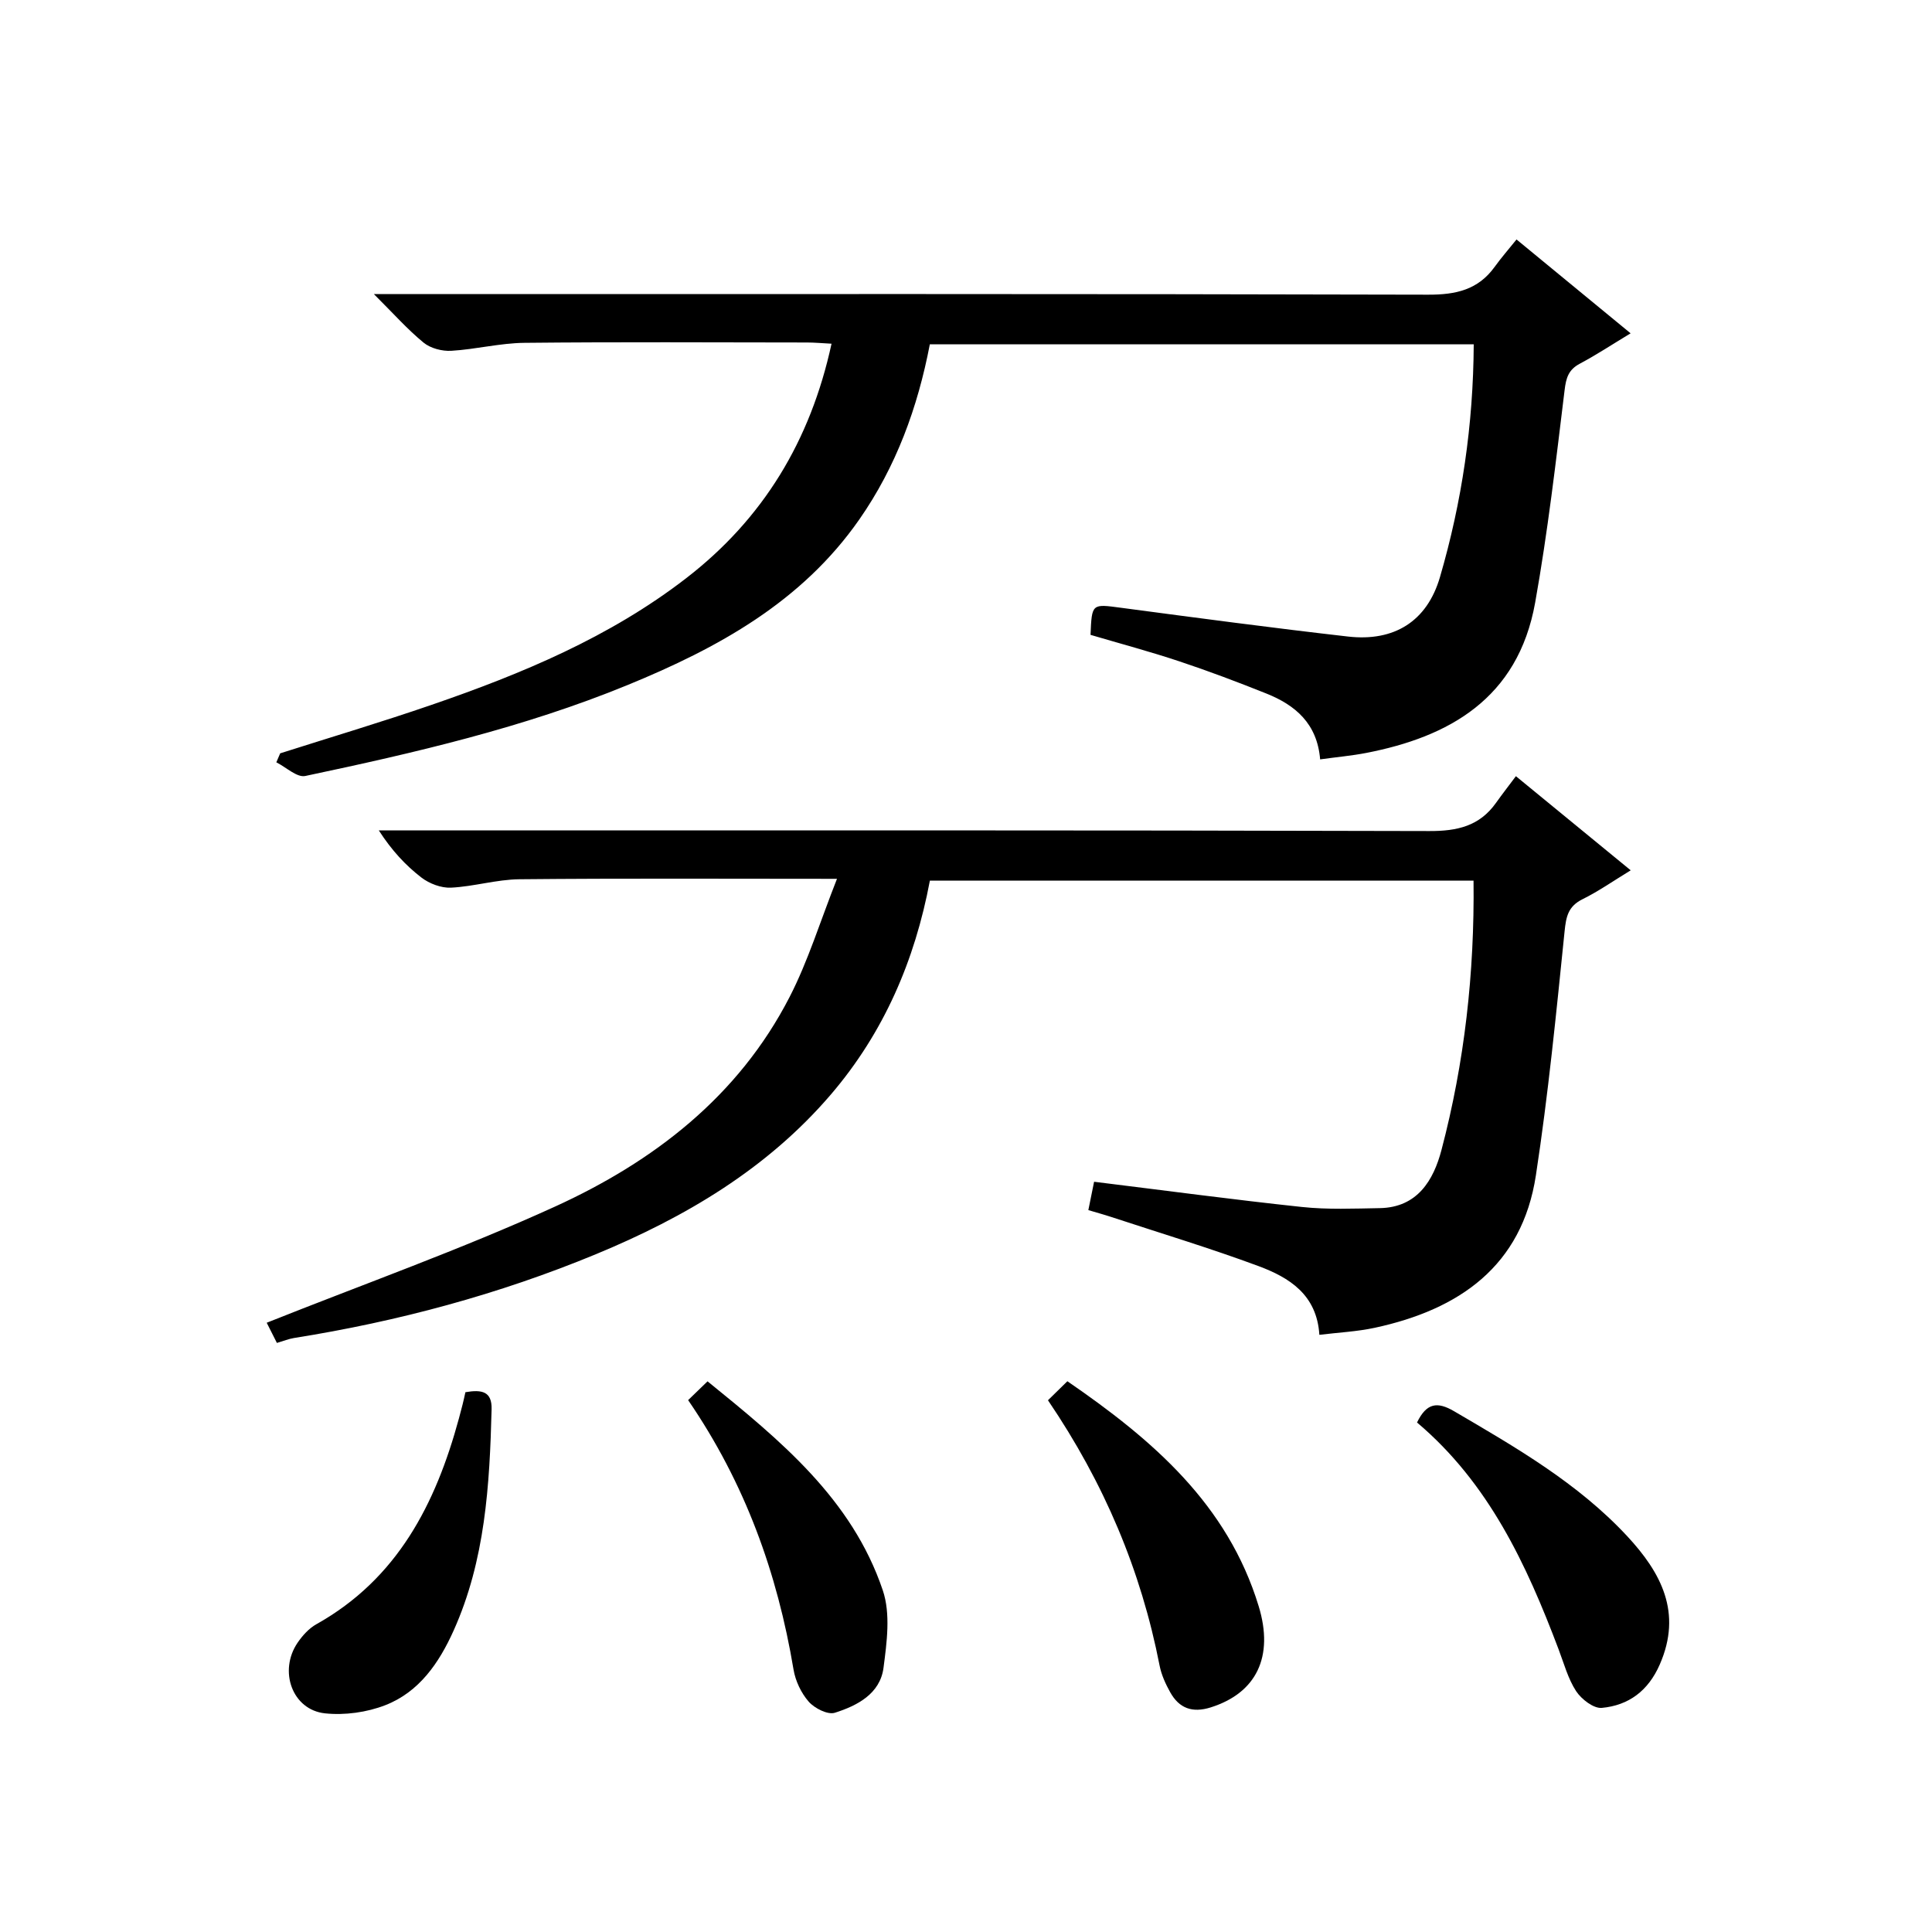 <?xml version="1.0" encoding="utf-8"?>
<svg version="1.1" id="ZDIC" xmlns="http://www.w3.org/2000/svg" xmlns:xlink="http://www.w3.org/1999/xlink" x="0px" y="0px"
	 viewBox="0 0 400 400" style="enable-background:new 0 0 400 400;" xml:space="preserve">

<g>
	
	<path d="M173.29,181.95c-23.14,0-44.45-0.12-65.76,0.09c-4.72,0.05-9.42,1.51-14.15,1.74c-2.03,0.1-4.49-0.83-6.14-2.1
		c-3.28-2.53-6.14-5.61-8.81-9.75c1.85,0,3.7,0,5.54,0c70.66,0,141.31-0.07,211.97,0.13c5.78,0.02,10.37-1.03,13.78-5.82
		c1.26-1.77,2.59-3.48,4.13-5.54c8.41,6.89,15.82,12.97,23.77,19.49c-3.59,2.19-6.65,4.34-9.97,5.98c-2.97,1.47-3.41,3.57-3.72,6.66
		c-1.72,16.86-3.38,33.76-5.94,50.51c-2.87,18.82-15.89,27.79-33.34,31.56c-3.66,0.79-7.46,0.97-11.49,1.46
		c-0.52-8.34-6.26-11.87-12.6-14.23c-10.01-3.71-20.25-6.8-30.4-10.14c-1.54-0.51-3.1-0.93-4.83-1.45c0.47-2.33,0.89-4.38,1.19-5.87
		c14.71,1.81,28.85,3.71,43.02,5.22c5.33,0.57,10.76,0.33,16.14,0.24c7.8-0.14,11.12-5.8,12.76-12.03
		c4.77-18.11,6.86-36.62,6.64-55.77c-37.56,0-74.93,0-112.56,0c-3.1,16.51-9.53,31.47-20.51,44.29
		c-13.21,15.42-30.18,25.41-48.61,33.04c-20.1,8.32-41.03,13.94-62.53,17.36c-1.1,0.18-2.16,0.61-3.54,1.02
		c-0.95-1.87-1.82-3.6-2.11-4.18c20.08-8.01,40.25-15.19,59.65-24.03c20.47-9.33,38.02-22.82,48.61-43.42
		C167.31,198.96,169.79,190.81,173.29,181.95z"/>
	<path d="M58.01,155.97c10.46-3.33,20.98-6.47,31.35-10.04c18.69-6.43,36.87-14,52.68-26.2c15.92-12.28,25.75-28.42,30.12-48.57
		c-1.92-0.1-3.5-0.25-5.07-0.25c-19.5-0.02-39-0.13-58.5,0.07c-5.06,0.05-10.09,1.35-15.16,1.65c-1.9,0.11-4.29-0.51-5.73-1.69
		c-3.33-2.73-6.22-6-10.29-10.05c2.84,0,4.53,0,6.23,0c70.67,0,141.35-0.07,212.02,0.12c5.76,0.02,10.36-1,13.8-5.77
		c1.36-1.89,2.9-3.64,4.52-5.66c8.23,6.77,15.65,12.87,23.62,19.43c-3.79,2.29-7.06,4.45-10.5,6.28c-2.36,1.25-2.86,2.92-3.17,5.51
		c-1.79,14.68-3.49,29.4-6.09,43.95c-3.57,19.98-17.97,27.83-34.94,31.13c-3.04,0.59-6.13,0.86-9.58,1.34
		c-0.61-7.43-5.15-11.24-11.13-13.63c-5.95-2.38-11.95-4.65-18.03-6.67c-6.06-2.02-12.25-3.67-18.38-5.48
		c0.28-6.55,0.26-6.41,6.37-5.6c15.64,2.08,31.27,4.16,46.94,5.95c9.55,1.09,16.36-3.13,19.04-12.31
		c4.54-15.56,6.9-31.52,6.99-48.19c-37.6,0-74.98,0-112.61,0c-2.5,13.05-6.96,25.3-14.6,36.26c-11.93,17.11-29.29,26.61-47.93,34.26
		c-21.53,8.84-44.11,14.06-66.78,18.85c-1.72,0.36-3.98-1.83-5.99-2.83C57.48,157.22,57.74,156.59,58.01,155.97z"/>
	<path d="M216.97,289.91c1.42-1.4,2.59-2.54,4.02-3.94c17.64,12.12,33.17,25.46,39.61,46.59c3.19,10.47-0.49,17.96-9.94,20.94
		c-3.82,1.2-6.54,0.18-8.39-3.15c-0.96-1.72-1.82-3.61-2.19-5.52C236.24,325.15,228.62,307.08,216.97,289.91z"/>
	<path d="M293.38,294.51c1.98-4.07,4.2-4.37,7.69-2.32c12.77,7.48,25.59,14.86,35.8,25.83c7.04,7.57,11.48,15.85,6.76,26.61
		c-2.38,5.44-6.43,8.45-11.99,8.97c-1.7,0.16-4.22-1.79-5.32-3.46c-1.69-2.59-2.52-5.75-3.64-8.69
		C316.04,323.89,308.24,307.07,293.38,294.51z"/>
	<path d="M142.47,289.88c1.47-1.42,2.54-2.45,4.02-3.89c15.02,12.19,29.9,24.32,36.29,43.29c1.63,4.84,0.83,10.75,0.14,16.03
		c-0.71,5.38-5.44,7.83-10.08,9.3c-1.47,0.46-4.19-0.92-5.4-2.29c-1.57-1.79-2.76-4.31-3.15-6.67
		C160.95,325.71,154.28,307.1,142.47,289.88z"/>
	<path d="M96.36,288.24c3.43-0.59,5.51-0.15,5.42,3.52c-0.4,15.68-1.31,31.28-7.88,45.87c-3,6.67-7.13,12.69-14.13,15.41
		c-3.83,1.49-8.4,2.12-12.48,1.69c-6.78-0.72-9.67-8.78-5.66-14.65c1.01-1.47,2.34-2.95,3.87-3.8c16.8-9.41,24.7-24.91,29.51-42.59
		c0.26-0.96,0.52-1.92,0.76-2.89C95.97,290.01,96.14,289.22,96.36,288.24z"/>
</g>
</svg>
